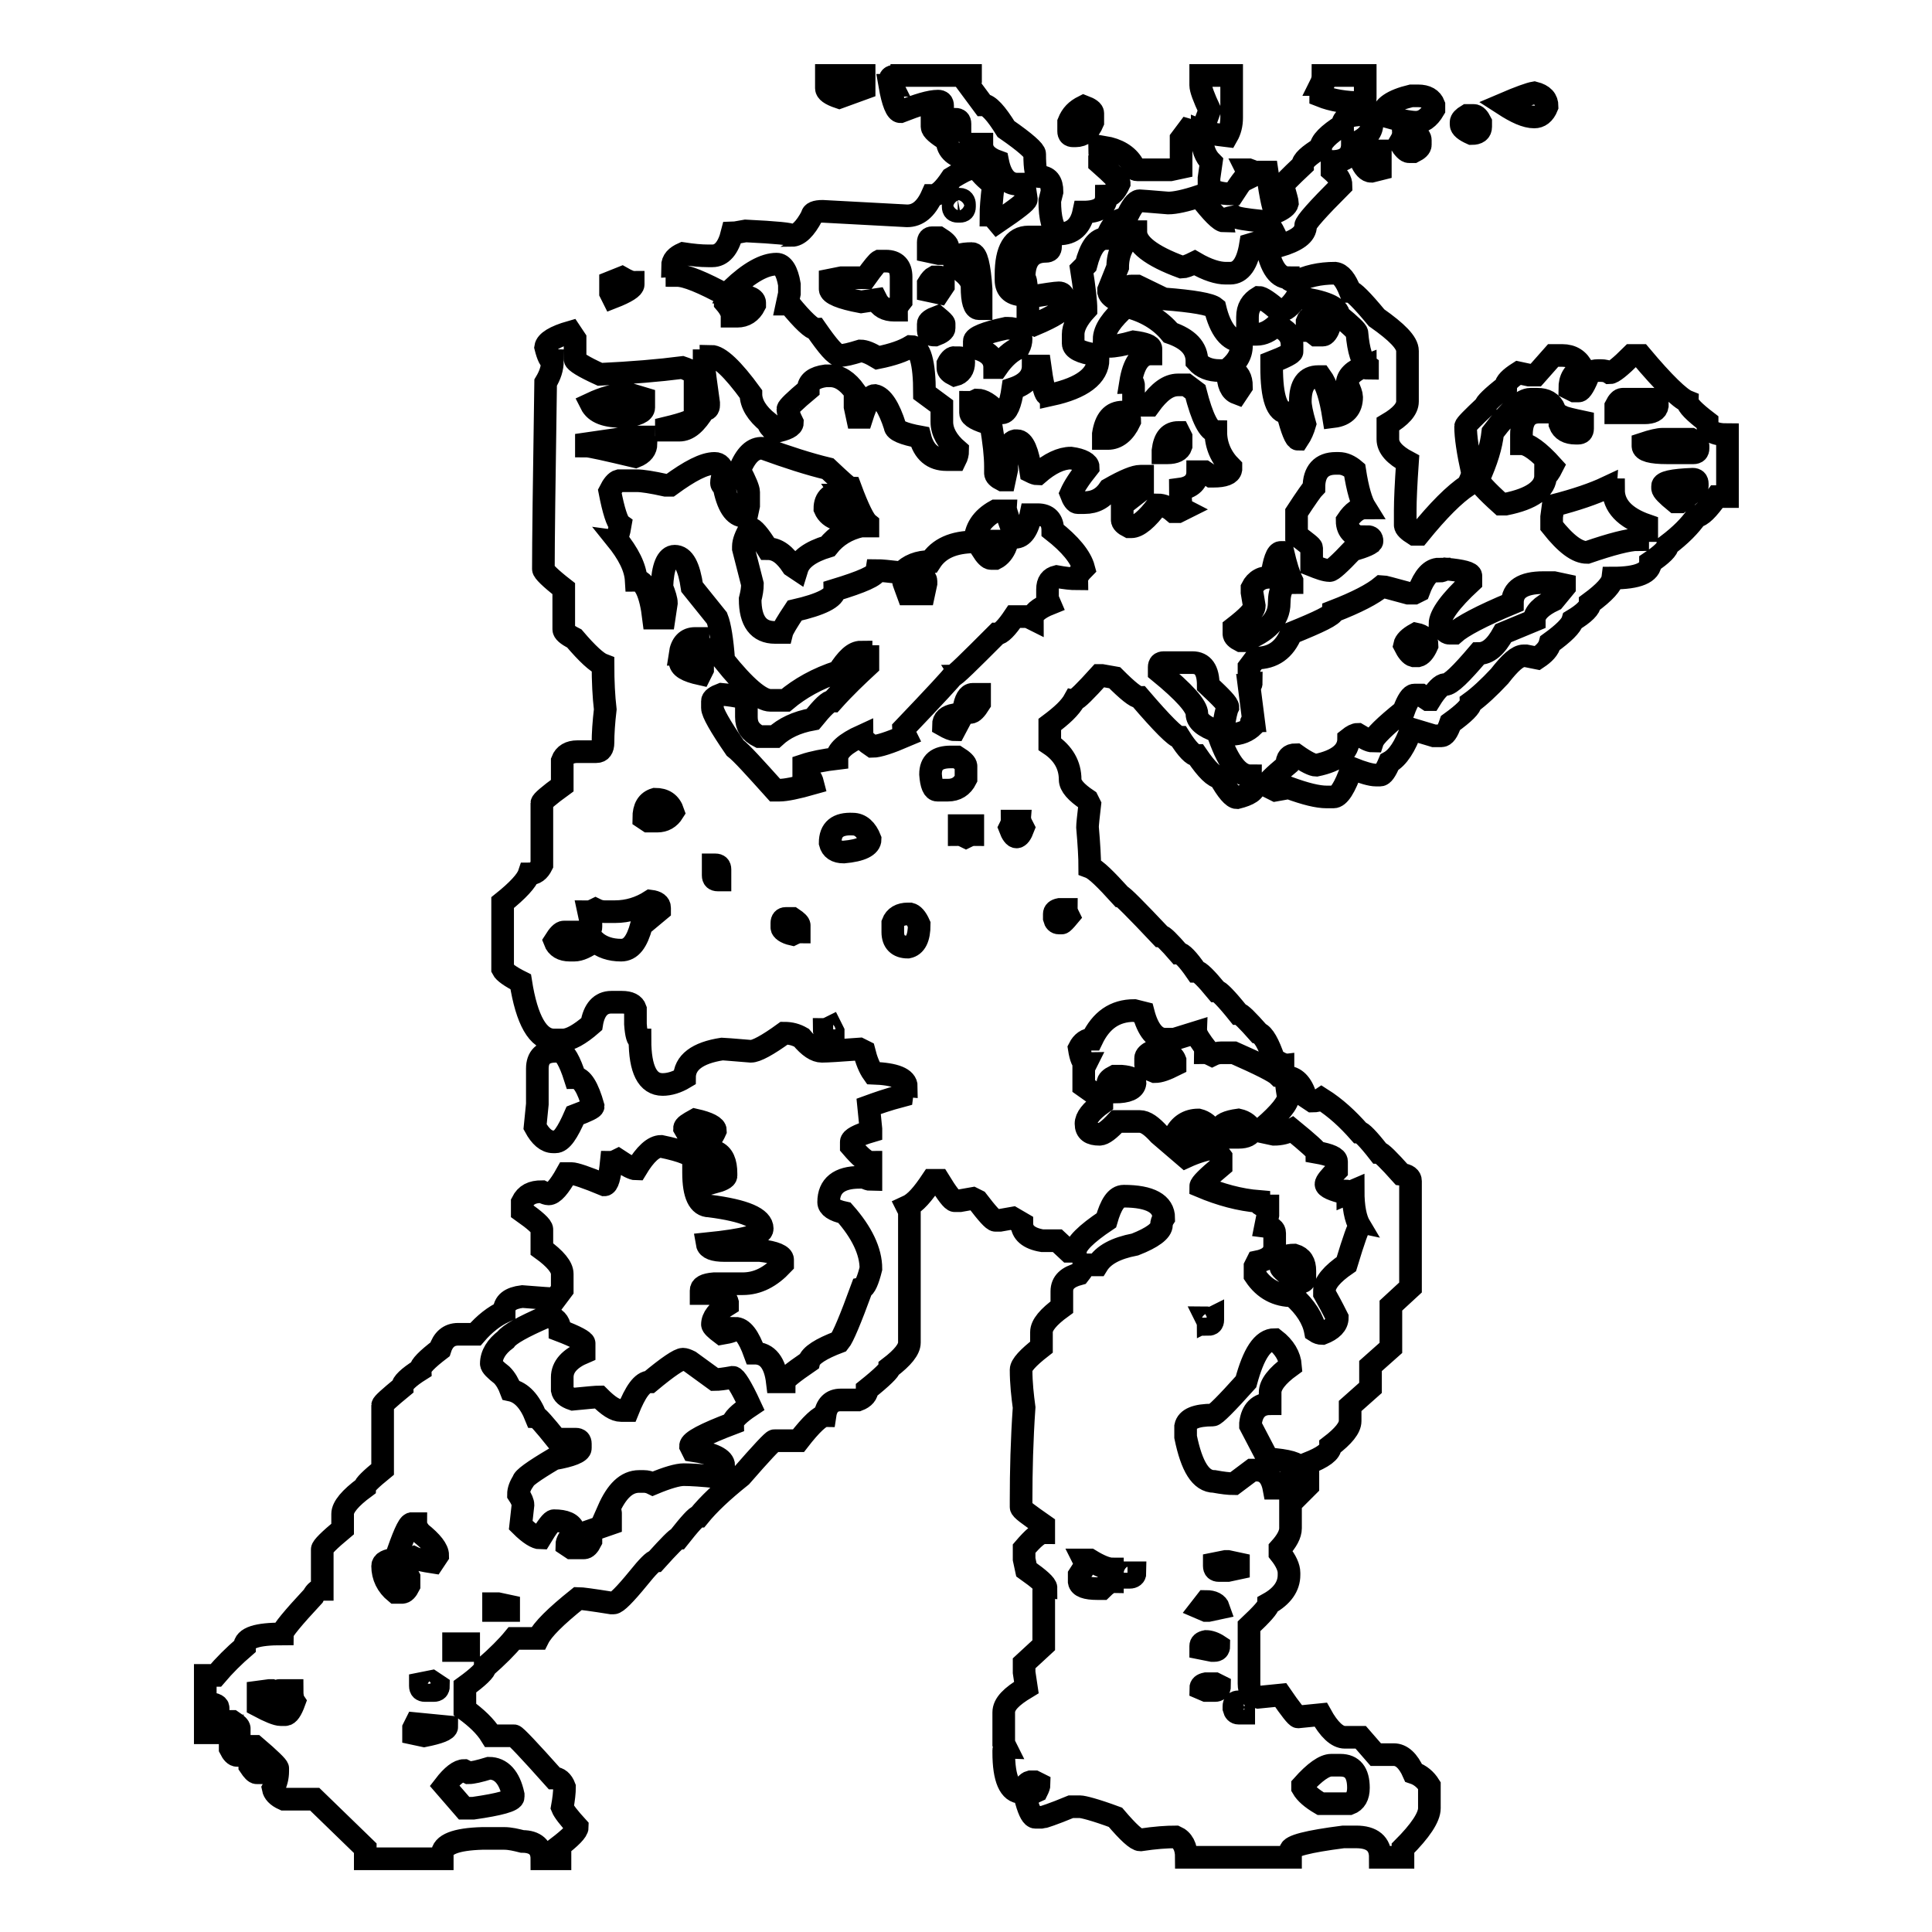 <?xml version="1.0" encoding="utf-8"?>
<!-- Svg Vector Icons : http://www.onlinewebfonts.com/icon -->
<!DOCTYPE svg PUBLIC "-//W3C//DTD SVG 1.1//EN" "http://www.w3.org/Graphics/SVG/1.1/DTD/svg11.dtd">
<svg version="1.1" xmlns="http://www.w3.org/2000/svg" xmlns:xlink="http://www.w3.org/1999/xlink" x="0px" y="0px" viewBox="0 0 256 256" enable-background="new 0 0 256 256" xml:space="preserve">
<g><g><path stroke-width="3" fill-opacity="0" stroke="#000000"  d="M109.5,10h5v1.7l-3.3,1.2c-1.2-0.4-1.7-0.8-1.7-1.2V10z M118,10h10.6v0.6l-0.3,0.6l2,2.7c0.7,0,1.7,1.1,3,3.2c2.6,1.8,3.8,2.9,3.8,3.3c0,2,0.2,3,0.6,3c1.2,0,1.7,0.7,1.7,2l-0.3,1.2c0,2.3,0.4,3.8,1.2,4.4c1.8,0,2.9-1,3.3-2.9c2,0,3-0.7,3-2.1c0.6,0,1.2-0.6,1.7-1.7c0-0.3-0.9-1.2-2.6-2.7v-0.6l0.3-0.6c-0.2,0-0.3-0.1-0.3-0.3c0.4,0,0.6-0.2,0.6-0.6c1.8,0.3,3.1,1.1,3.8,2.3c0,0.4,0.2,0.7,0.6,0.7h4.4l1.4-0.3v-3.8l0.9-1.2l1.4,0.4c0.3,0,0.8-1,1.5-3c-0.8-1.7-1.2-2.8-1.2-3.3V10h4.1v5.6c0,0.9-0.2,1.7-0.6,2.4c-1.7-0.2-2.8-0.4-3.3-0.6v0.9c0,1.3,0.4,2.4,1.2,3.2l-0.3,2.1v0.9c0.2,0.8,1.3,1.2,3.2,1.2c1.1-1.7,1.8-2.6,2.1-2.6l-0.3-0.6h0.3c0.6,0.2,0.9,0.4,0.9,0.6l0.6-0.3h0.9c0.5,3.5,0.9,5.3,1.2,5.3c0.9-0.4,1.4-0.8,1.5-1.2c0-0.1-0.2-0.9-0.6-2.3c0-0.2,0.9-1.1,2.6-2.7c0-0.6,0.8-1.3,2.4-2.3c0-0.8,1-1.8,2.9-3c0-1,0.9-1.4,2.7-1.4c0.8,0.3,1.2,0.6,1.2,0.9v0.3c0,1.2-0.9,2.1-2.6,2.7c0,1.5-0.9,2.3-2.7,2.3v1.2c0.8,0.7,1.2,1.3,1.2,2c-3.1,3.1-4.7,4.9-4.7,5.3c0,1.2-1.2,2-3.5,2.7c-0.7-2.2-1.5-3.3-2.4-3.3c-2-0.2-3.2-0.4-3.5-0.6c-1,0.2-1.4,0.4-1.4,0.6c-0.5,0-1.6-1.1-3.3-3.3c-1.8,0.6-3.2,0.9-4.1,0.9c-2.4-0.2-3.7-0.3-3.8-0.3c-0.5,0-1.1,0.8-1.8,2.4c-1.2,0-2,0.9-2.6,2.6c-1.3,0-2.1,1.2-2.7,3.5l-0.6,0.6c0.4,2.5,0.6,4.3,0.6,5.3c-1.2,1.3-1.7,2.4-1.7,3.3v1.2c0,0.7,1,1.2,2.9,1.5l0.4,0.6c0,2.2-2.1,3.8-6.2,4.7c0-0.2-0.1-0.3-0.3-0.3c0,0.2-0.1,0.3-0.3,0.3c-0.3-0.3-0.6-1.6-0.9-3.8h-0.9c0,1.4-0.9,2.4-2.7,3c-0.3,2.1-0.8,3.2-1.4,3.2h-0.6c-1.1-1.2-2-1.7-2.7-1.7c-0.4,0.2-0.7,0.3-0.9,0.3v1.4c0,0.5,0.9,1,2.7,1.5c0.4,2.4,0.6,4.2,0.6,5.6v0.9c0,0.3,0.3,0.6,0.9,0.9h0.3l0.3-1.4v-1.5c0-0.2-0.1-0.3-0.3-0.3c0.4-1.2,0.9-1.9,1.4-2h0.3c0.8,0,1.4,1.4,1.8,4.1c0.4,0.2,0.7,0.3,0.9,0.3c1.6-1.4,3.1-2.1,4.4-2.1c1.5,0.2,2.3,0.7,2.3,1.2c-1.2,1.5-1.9,2.6-2.3,3.5c0.3,0.8,0.6,1.2,0.9,1.2h0.9c1.4,0,2.5-0.6,3.3-1.8c2.1-1.2,3.4-1.7,4.1-1.7h0.3v1.7l-2.7,2.1v2c0,0.3,0.3,0.6,0.9,0.9h0.3c0.9,0,2.1-1,3.5-2.9c0.7,0,1.4,0.3,2.1,0.9h0.6l0.6-0.3c-0.2-0.1-0.3-1-0.3-2.7c1.5-0.2,2.3-1,2.3-2.3h0.9l0.9,0.6h0.3c1.4,0,2.2-0.3,2.3-0.9v-0.3c-1.3-1.3-2-2.9-2-4.7c-0.9,0-1.8-1.8-2.7-5.3l-1.2-0.9h-1.1c-1.3,0-2.5,0.9-3.8,2.7h-0.9l-1.2-0.3v-2.4c0-0.2-0.1-0.3-0.4-0.3c0.4-2.5,1.3-3.8,2.7-3.8v-0.7c0-0.4-0.8-0.7-2.3-0.9c-1.4,0.4-2.5,0.6-3.3,0.6l-0.6-0.9c0-1.3,1-2.7,2.9-4.4c2.5,0.6,4.5,1.8,5.9,3.5c2.3,0.8,3.5,2,3.5,3.8c0.7,0.8,1.7,1.2,3,1.2h0.9c1.3-1,2-2,2-3.3v-0.6c-1.6,0-2.8-1.5-3.5-4.4c-0.6-0.5-2.9-0.9-6.8-1.2l-3.5-1.7h-0.9c-0.2,0-0.6,0.7-1.2,2h-0.3c-0.9-0.4-1.3-0.8-1.4-1.2v-0.3l1.2-3c0-1.8,0.7-3.3,2.1-4.4v-0.3h0.3c0,1.6,2,3.2,6.1,4.7c0.3,0,0.9-0.2,1.7-0.6c1.7,1,3.1,1.4,4.1,1.4h0.6c1.4,0,2.3-1.3,2.7-3.8l2-0.6c0.5,3.3,1.5,5,3,5c0,0.2,0.3,0.4,0.9,0.6c1.5-0.8,3.3-1.2,5.3-1.2c0.8,0.1,1.4,0.9,2,2.4c0.4,0,1.6,1.2,3.5,3.5c2.7,1.9,4.1,3.3,4.1,4.4v6.7c0,1-0.9,2-2.6,3v2c0,1.1,0.9,2.1,2.6,3c-0.2,2.9-0.3,5.1-0.3,6.4v2c0,0.3,0.4,0.7,1.2,1.2h0.6c2.6-3.2,4.7-5.3,6.5-6.5c0.4-0.8,0.6-1.3,0.6-1.7c-0.6-2.7-0.9-4.7-0.9-6.1c0-0.2,0.9-1.1,2.6-2.7c0-0.3,0.9-1.2,2.7-2.6c0-0.5,0.6-1.1,1.7-1.8l1.4,0.3h0.9l2.3-2.6h1.2c1.3,0,2.2,0.6,2.7,1.7c-1.2,0.5-1.7,1.4-1.7,2.7l0.6,0.3h0.6c0.3,0,0.8-0.8,1.4-2.4c0.3-0.2,0.7-0.3,1.2-0.3h0.3c0.5,0,0.9,0.1,1.2,0.3c0.4,0,1.4-0.8,2.9-2.3h1.2c3.1,3.7,5.2,5.7,6.2,6.1c0,0.5,0.9,1.4,2.6,2.7c0,1.2,0.9,1.7,2.7,1.7v8.2h-1.4c-1.2,1.7-2.1,2.6-2.7,2.6c-0.9,1.3-2.1,2.5-3.8,3.8c0,0.5-0.8,1.3-2.3,2.3c0,1.4-1.7,2.1-5,2.1c-0.1,0.8-1.1,1.9-3,3.3c0,0.6-0.8,1.4-2.3,2.3c-0.2,0.7-1.2,1.7-3,3c-0.2,0.8-0.8,1.4-1.7,2l-1.5-0.3h-0.3c-0.8,0-1.8,0.9-3.2,2.7c-1.4,1.5-2.7,2.7-3.8,3.5c0,0.5-0.9,1.4-2.7,2.7c-0.4,1.2-0.8,1.7-1.2,1.7H190l-3-0.9c-0.8,2.3-1.8,3.8-2.9,4.4c-0.5,1.2-0.9,1.7-1.2,1.7h-0.6c-0.6,0-1.7-0.3-3.2-0.9c-0.9,2.6-1.7,3.8-2.4,3.8h-0.9c-1.2,0-2.8-0.4-5-1.2c-0.1,0-0.7,0.1-1.8,0.3l-1.2-0.6c0-0.3,0.9-1.2,2.7-2.7c0-1,0.4-1.4,1.2-1.4c1.4,1,2.3,1.4,2.7,1.4c2.9-0.6,4.3-1.8,4.3-3.5c0.5-0.4,0.9-0.6,1.2-0.6c1,0.6,1.6,0.9,2,0.9c0.2-0.6,1.6-2,4.1-4c0.5-1.4,1-2.1,1.4-2.1h0.9l0.9,0.6h0.3c0.8-1.3,1.5-2,2-2c0.7,0,2.1-1.4,4.4-4.1c1.3,0,2.3-0.9,3.3-2.7l4.1-1.7c0-1,0.9-1.9,2.6-2.7l1.4-1.7v-0.3l-1.4-0.3h-1.4c-2.7,0-4.1,0.9-4.1,2.7c-4.1,1.7-6.7,3.1-7.7,4H192c-0.3,0-0.7-0.4-1.2-1.2c0-1.2,1.4-3.1,4.1-5.6v-0.8c0-0.4-1.1-0.7-3.3-0.9c-0.4,0.2-0.7,0.3-0.9,0.3v-0.3c-1.1,0-2,1-2.7,2.9l-0.6,0.3h-0.8c-2.2-0.6-3.3-0.9-3.5-0.9c-1.2,1-3.3,2.1-6.4,3.3c0,0.5-1.9,1.4-5.6,2.9c-0.9,2.2-2.4,3.3-4.7,3.3l-0.9,1.2v1.8c0,0.2,0.1,0.3,0.3,0.3c0,0.2-0.1,0.3-0.3,0.3l0.6,4.7c-0.2,0-0.3,0.1-0.3,0.3c0.2,0,0.3,0.1,0.3,0.3c-0.8,0.8-1.8,1.2-3,1.2H163c-0.3,0-0.6-0.3-0.9-0.9c0.2-1.4,0.4-2.3,0.6-2.7c0-0.4-0.9-1.3-2.6-2.9c0-2-0.7-3-2.1-3h-3.8c-0.4,0-0.6,0.2-0.6,0.6V89c3.3,2.7,5,4.6,5,5.6c0,0.9,0.9,1.7,2.7,2.3c1.3,3.9,2.7,5.9,4.4,5.9c0,0.3,0.2,0.7,0.6,1.2c0,0.8-0.8,1.3-2.4,1.7c-0.5,0-1.3-0.9-2.3-2.7c-0.7,0-1.7-1-3-2.9c-0.5,0-1.3-0.8-2.3-2.4c-0.5,0-2.3-1.8-5.3-5.3c-0.5,0-1.6-0.9-3.3-2.6l-1.7-0.3h-0.3c-1.9,2.1-3,3.2-3.3,3.2c-0.6,1.1-1.7,2.1-3.3,3.3v2.6c1.8,1.2,2.7,2.8,2.7,4.7c0,0.8,0.8,1.7,2.3,2.7l0.3,0.6c-0.2,1.7-0.3,2.7-0.3,3c0.2,2.3,0.3,4.1,0.3,5.3c0.8,0.3,2.1,1.6,4.1,3.8c0.2,0,2,1.8,5.3,5.3c0.3,0,1.1,0.8,2.4,2.3c0.4,0,1.2,0.8,2.3,2.4c0.4,0,1.3,0.9,2.7,2.6c0.3,0,1.3,1,2.9,3c0.3,0,1.2,0.9,2.7,2.6c0.6,0.2,1.3,1.4,2,3.5c0.7,0.4,1.1,0.6,1.2,0.6v1.5h-0.6c-0.5-0.5-2.5-1.5-5.9-3h-1.7c-0.4,0-0.8,0.1-1.2,0.3c-0.4-0.2-0.7-0.3-0.9-0.3c0-0.2,0.1-0.3,0.3-0.3c-1-1.3-1.5-2.1-1.5-2.4l-2.9,0.9h-1.2c-1.3,0-2.3-1.2-2.9-3.5l-1.2-0.3c-2.6,0-4.4,1.3-5.6,3.8c-0.7,0-1.3,0.4-1.7,1.2c0.2,1.3,0.5,2,0.9,2l-0.3,0.6v2.4l2.4,1.7v0.6c-1.4,1-2.1,1.9-2.1,2.7c0,1,0.6,1.4,1.8,1.4c0.5,0,1.3-0.6,2.3-1.7h3c0.8,0,1.6,0.6,2.6,1.7l3.5,3c1.3-0.6,2.6-1,3.8-1.2l0.9,1.2v1.2c-1.8,1.5-2.7,2.4-2.7,2.7c2.6,1.1,5.2,1.8,7.7,2c0,0.4,0.4,0.6,1.2,0.6v1.2l-0.3,1.5c0.8,0.1,1.2,0.4,1.2,0.9v1.7c0,1.1-0.8,1.8-2.3,2.1l-0.3,0.6v1.2c1.2,1.8,2.9,2.7,5,2.7c1.7,1.5,2.7,3.1,3,4.7c0.3,0.2,0.6,0.3,0.9,0.3c1.3-0.5,2-1.2,2-2.1c-0.7-1.4-1.3-2.5-1.7-3.2v-0.4c0-1,1-2.2,2.9-3.5c1-3.3,1.6-5,1.8-5c-0.6-1-0.9-2.6-0.9-4.7l-0.7,0.3c0-0.2-0.1-0.3-0.3-0.3v0.3c-1.7-0.4-2.6-0.8-2.6-1.2c0-0.3,0.5-0.9,1.4-1.8v-1.2c0-0.5-0.9-0.9-2.6-1.2c0-0.2-1.1-1.2-3.3-3c-0.7,0.4-1.5,0.6-2.4,0.6l-1.4-0.3v-0.6c2.2-1.9,3.3-3.3,3.3-4.1c-0.2-1.2-0.3-2-0.3-2.6c1.2,0,2.1,0.9,2.6,2.6l0.9,0.6c0.5,0,0.9-0.1,1.2-0.3c1.9,1.2,3.5,2.7,5,4.4c0.3,0,1.2,0.9,2.6,2.7c0.3,0,1.3,1,3,2.9c0.8,0.1,1.2,0.4,1.2,0.9v14.1l-2.6,2.4v5.6l-2.7,2.4v2.9l-2.7,2.4v2c0,0.9-0.9,2-2.6,3.3c0,0.8-1,1.5-3,2.3v3l-2.3,2.3v3.3c0,0.8-0.5,1.7-1.4,2.7v0.6c0.8,1,1.2,1.9,1.2,2.6v0.3c0,1.5-0.9,2.8-2.7,3.8c0,0.4-0.9,1.4-2.6,3v7.6c0,1,0.4,1.6,1.2,1.8l3-0.3c1.3,1.9,2.1,2.9,2.3,2.9l3-0.3c1.1,2,2.2,3,3.2,3h2.1l2,2.3h2.4c1,0,1.9,0.8,2.6,2.4c0.9,0.3,1.6,0.9,2.1,1.7v3c0,1.2-1.2,3-3.5,5.3v1.2h-3c0-1.8-1.1-2.7-3.2-2.7H178c-4.7,0.6-7,1.2-7,1.8v0.9h-13.8c0-1.4-0.5-2.3-1.4-2.7c-1.2,0-2.7,0.1-4.7,0.4c-0.5,0-1.6-1-3.3-3c-2.7-1-4.3-1.4-4.7-1.4h-1.2c-2.4,1-3.7,1.4-3.8,1.4h-0.9c-0.4,0-0.8-0.7-1.2-2.1c0-0.5,0.5-1,1.4-1.4c0.2-0.4,0.3-0.7,0.3-0.9l-0.6-0.3h-0.6c-0.4,0.1-0.8,0.6-1.2,1.4c-1.5,0-2.3-1.8-2.3-5.3v-0.3c0-0.2,0.1-0.3,0.3-0.3l-0.3-0.6v-4.1c0-1.1,1-2.1,3-3.3l-0.3-2v-1.2l2.6-2.4v-7.3c0-0.2,0.1-0.3,0.3-0.3c0-0.4-0.9-1.2-2.6-2.4l-0.3-1.4v-1.4c1.2-1.4,2-2.1,2.6-2.1v-1c-2-1.4-3-2.1-3-2.4v-0.9c0-3.9,0.1-8,0.4-12.3c-0.2-1.5-0.4-3.2-0.4-5c0-0.6,0.9-1.6,2.7-3v-2c0-0.9,0.9-2,2.7-3.3v-2.1c0-1.2,0.8-1.9,2.3-2.3c0.4-0.5,0.6-0.9,0.6-1.2h1.8c0.8-1.3,2.4-2.2,5-2.7c2.3-0.9,3.5-1.8,3.5-2.6c0-0.2,0.1-0.6,0.3-0.9c0-1.9-1.8-2.9-5.3-2.9c-1,0-1.7,1.1-2.3,3.2c-2.7,1.8-4.1,3.2-4.1,4.1h-0.9l-1.5-1.4h-2c-1.8-0.3-2.7-1.1-2.7-2.3l-1.2-0.7l-1.7,0.3h-0.6c-0.3,0-1.1-0.9-2.4-2.6l-0.6-0.3l-1.7,0.3h-0.7c-0.3,0-1-0.9-2.1-2.7h-0.9c-1.2,1.8-2.2,3-3.3,3.5l0.3,0.6v17.4c0,0.9-0.9,2-2.6,3.3c0,0.3-1,1.3-3,2.9c0,0.6-0.4,1.1-1.2,1.4h-2.3c-1.2,0-1.9,0.7-2.1,2.1c-0.6,0-1.8,1.1-3.5,3.3h-3.2c-0.2,0-1.7,1.6-4.4,4.7c-2.5,2-4.3,3.7-5.6,5.3c-0.3,0-1.2,1-2.7,2.9c-0.2,0-1.2,1-3,3c-0.3,0-1.1,0.8-2.3,2.3c-1.8,2.2-2.9,3.3-3.3,3.3h-0.3c-2.5-0.4-4-0.6-4.4-0.6c-3,2.4-4.7,4.1-5.3,5.3h-3.2c-0.9,1.1-2.2,2.4-3.8,3.8c0,0.4-0.9,1.3-2.7,2.6v3c1.5,1.1,2.7,2.2,3.5,3.5h3c0.2,0,2,1.9,5.3,5.6c0.6,0,1.1,0.4,1.4,1.2c0,0.7-0.1,1.6-0.3,2.7c0.2,0.5,0.9,1.4,2,2.6c0,0.5-0.9,1.4-2.6,2.7l0.3,0.6v0.9h-2.4c0-1.5-0.9-2.3-2.6-2.3c-0.8-0.2-1.6-0.4-2.4-0.4h-2.9c-3.5,0.1-5.3,0.8-5.3,2.1v0.6H48.4v-1.4l-6.7-6.5h-4.1c-0.9-0.4-1.3-0.9-1.4-1.4c0.4-0.7,0.6-1.5,0.6-2.3v-0.4c0-0.2-1-1.2-3-2.9h-1.2v1.2h-1.2c-0.3,0-0.6-0.3-0.9-0.9V231l1.2-1.4V229c0-0.2-0.3-0.5-0.9-0.9h-0.6c-0.4,0.1-0.7,0.3-0.7,0.6h0.4c-0.2,0.4-0.4,0.7-0.4,0.9h-2.3v-1.8c1.2,0,1.7-0.2,1.7-0.6v-0.9c0-0.4-0.6-0.6-1.7-0.6V222h1.4c1.1-1.3,2.4-2.6,3.8-3.8c0-1.2,1.7-1.7,5-1.7c0-0.4,1.4-2.1,4.1-5c0.3-0.6,0.7-0.9,1.2-0.9v-5.3c0-0.3,0.9-1.2,2.7-2.7v-2c0-0.9,1-2.1,2.9-3.5c0-0.3,0.8-1.1,2.4-2.4v-8.5c0-0.2,0.9-1,2.6-2.4c0-0.5,0.8-1.3,2.4-2.3c0-0.5,0.9-1.4,2.6-2.7c0.4-1.3,1.2-2,2.4-2h2.3c1.2-1.4,2.5-2.4,3.8-3c0-1.2,0.8-1.8,2.4-2c2.5,0.2,3.9,0.3,4.4,0.3l0.9-1.2v-2.1c0-0.9-0.9-2-2.7-3.3v-2.6c0-0.4-0.9-1.2-2.6-2.4v-1.2c0.5-1,1.3-1.4,2.6-1.4c0.4,0.2,0.7,0.3,0.9,0.3c0.6,0,1.4-0.9,2.4-2.7h0.6c0.5,0,2,0.5,4.4,1.5c0.4,0,0.7-1,0.9-3c0.2,0,0.5-0.1,0.9-0.3c1.2,0.8,2,1.2,2.4,1.2c1.2-2,2.3-3,3.3-3c2.9,0.6,4.3,1.2,4.3,1.8v1.7c0,2.9,0.7,4.4,2.1,4.4c4.7,0.6,7,1.6,7,3c0,0.9-2.4,1.5-7.3,2c0.1,0.6,0.9,0.9,2.3,0.9h4.7c2,0.2,3,0.7,3,1.2v0.6c-1.6,1.7-3.3,2.6-5.3,2.6h-3.8c-1.2,0.1-1.7,0.4-1.7,0.9v0.4h0.9c1.5,0,2.4,0.4,2.6,1.2v0.3c-1.3,0.8-2,1.7-2,2.6c0,0.2,0.4,0.6,1.2,1.2c1.2-0.2,1.8-0.4,1.8-0.7c1,0,1.8,1.1,2.6,3.3c1.7,0,2.7,1.3,3,3.8h0.9c0-0.3,1.1-1.2,3.3-2.7c0.2-0.8,1.6-1.7,4-2.6c0.5-0.6,1.5-3,3-7.1c0.4-0.1,0.8-1,1.2-2.6c0-2.3-1.2-4.8-3.5-7.4c-1.4-0.3-2.1-0.8-2.1-1.4c0-2.2,1.4-3.3,4.1-3.3h0.6c0.4,0.2,0.7,0.3,0.9,0.3V154c-0.6,0-1.4-0.7-2.6-2.1v-0.6c0-0.4,0.9-0.9,2.6-1.4v-0.3l-0.3-3c1.1-0.4,2.5-0.9,4.4-1.4c0.1-0.8,0.3-1.2,0.6-1.2c0-1.1-1.5-1.7-4.4-1.8c-0.5-0.7-0.9-1.7-1.2-2.9l-0.6-0.3c-2.7,0.2-4.3,0.3-5,0.3c-0.8,0-1.7-0.6-2.7-1.8c-0.7-0.4-1.4-0.6-2.3-0.6c-2.2,1.6-3.7,2.4-4.4,2.4c-2.4-0.2-3.7-0.3-3.8-0.3c-3.3,0.5-5,1.8-5,3.8c-1,0.6-2,0.9-2.9,0.9c-2,0-3-2-3-5.9c-0.3,0-0.5-0.7-0.6-2.1v-2c-0.2-0.6-0.8-0.9-1.8-0.9H81c-1.4,0-2.3,1-2.6,2.9c-1.6,1.4-2.9,2.1-3.8,2.1h-1.2c-2.1,0-3.6-2.6-4.4-7.7c-1.4-0.7-2.2-1.3-2.4-1.7v-8.8c2-1.6,3.2-2.9,3.5-3.8c0.8,0,1.3-0.4,1.7-1.2v-8.2c0-0.2,0.9-1,2.7-2.3v-3.3c0.3-0.8,1-1.2,2-1.2H79c0.6,0,0.9-0.4,0.9-1.2c0-1.2,0.1-2.7,0.3-4.4c-0.2-1.7-0.3-3.7-0.3-5.9c-0.8-0.3-2.1-1.5-3.8-3.5c-1-0.5-1.4-0.9-1.4-1.2V78c-1.8-1.4-2.7-2.3-2.7-2.6c0-3.4,0.1-11.7,0.3-24.7c0.6-1,0.9-1.9,0.9-2.9c-0.3,0-0.6-0.6-0.9-1.8c0.1-0.7,1.2-1.4,3.3-2l0.6,0.9v2.7c0,0.3,1.1,1,3.3,2c4.2-0.2,7.8-0.5,10.9-0.9c1.2,0.4,1.7,0.8,1.7,1.2v5.3c0,0.4-1.3,0.9-3.8,1.5v0.3h1.7c1.2,0,2.2-0.9,3.3-2.7c0.4,0,0.6-0.2,0.6-0.6v-0.3c-0.4-2.8-0.6-4.4-0.6-4.7v-0.9c0.6,0,0.9-0.2,0.9-0.6c1.1,0,2.9,1.7,5.3,5c0,1.3,0.8,2.6,2.3,3.8c0,0.3,0.3,0.7,0.9,1.2c1.5-0.3,2.3-0.7,2.3-1.2c-0.4-0.8-0.6-1.4-0.6-1.8c0-0.2,0.9-1.1,2.7-2.6c0-1,0.8-1.6,2.3-1.8h0.6c1.2,0,2.3,0.7,3.3,2.1v2l0.3,1.4h0.6c0.6-1.9,1.2-2.9,1.7-2.9c1,0.2,1.9,1.6,2.7,4.1c0,0.5,1.1,1,3.3,1.4c0.5,2,1.7,3,3.5,3h1.2c0.2-0.4,0.3-0.8,0.3-1.2c-1.4-1.2-2.1-2.5-2.1-3.8v-2.1l-2.3-1.7c0-4.1-0.6-6.2-1.8-6.2c-1,0.6-2.4,1.1-4.4,1.5c-1-0.6-1.7-0.9-2.3-0.9c-1.3,0.4-2.1,0.6-2.7,0.6c-0.6,0-1.6-1.2-3.2-3.5c-0.5,0-1.7-1.1-3.5-3.3h-0.3l0.3-1.4v-1.2c-0.3-1.8-0.9-2.7-1.7-2.7c-1.6,0-3.6,1.1-5.9,3.3l-0.3,0.6c2.2,0.2,3.3,0.6,3.3,1.2v0.3c-0.5,1-1.3,1.5-2.3,1.5h-0.7c0-0.5-0.3-1.1-0.9-1.8v-0.3l0.3-0.6c-3.3-1.8-5.5-2.7-6.7-2.7c0-0.8-0.2-1.2-0.6-1.2c0-0.8,0.5-1.3,1.4-1.7c1.3,0.2,2.4,0.3,3.3,0.3h0.6c1.2,0,2.1-1,2.6-3c0.1,0,0.7-0.1,1.8-0.3c4.1,0.2,6.1,0.4,6.1,0.6c0.9,0,1.8-0.9,2.7-2.6c0-0.4,0.5-0.6,1.4-0.6l11.2,0.6c1.4,0,2.5-0.9,3.3-2.7c0.8,0,1.6-0.8,2.6-2.3c1.3-0.8,2.1-1.2,2.4-1.2v-1.2c-2-0.4-3-1.3-3-2.6c-1.3-0.8-2-1.4-2-1.8v-1.7c1-0.1,1.4-0.4,1.4-0.9V14c0-0.4-0.2-0.6-0.6-0.6c-1.1,0-2.7,0.5-5,1.4c-0.5,0-1-1.2-1.4-3.5h0.3l-0.3-0.6c0-0.4,0.2-0.6,0.6-0.6L118,10z M175.3,10h5.6v3c0,0.4-0.2,0.6-0.6,0.6c-2,0-3.8-0.3-5.3-0.9v-0.9l0.3-0.6H175C175.2,10.8,175.3,10.4,175.3,10L175.3,10z M203.3,12.3c1.2,0.3,1.7,0.9,1.7,1.8c-0.4,1-1,1.4-1.7,1.4c-1.1,0-2.4-0.6-4.1-1.7C201.3,12.9,202.7,12.4,203.3,12.3L203.3,12.3z M187,12.7h0.9c1.1,0,1.8,0.4,2.1,1.2v0.6c-0.7,1.2-1.5,1.7-2.4,1.7c-0.8,0-2.3-0.3-4.4-0.9C183.2,14.2,184.5,13.3,187,12.7L187,12.7z M143.6,14.1c0.8,0.3,1.2,0.6,1.2,0.9v1.2c-0.5,1.2-1.3,1.8-2.3,1.8h-0.3c-0.4,0-0.6-0.2-0.6-0.6v-1.2C142,15.2,142.6,14.6,143.6,14.1z M194.4,15.3h0.9c0.3,0,0.6,0.3,0.9,0.9v0.6c0,0.6-0.4,0.9-1.2,0.9c-0.9-0.4-1.4-0.8-1.4-1.2v-0.3C193.6,15.9,193.9,15.6,194.4,15.3L194.4,15.3z M126,16.4c0.2,0.4,0.3,0.7,0.3,0.9h0.9v-0.9c0-0.4-0.2-0.6-0.6-0.6C126.2,15.9,126,16.1,126,16.4L126,16.4z M185.9,18h1.7c0.4,0,0.6,0.2,0.6,0.6v0.6c0,0.3-0.3,0.6-0.9,0.9h-0.6c-0.3,0-0.7-0.4-1.2-1.2C185.8,18.4,185.9,18.1,185.9,18L185.9,18z M128.6,19.1c0,2.2,1,3.9,3,5.3v0.3c-0.2,1.7-0.3,3-0.3,3.8c0.1,0,0.4,0.3,0.9,0.9c2.5-1.7,3.8-2.7,3.8-3l-0.3-2h-0.9c-1.3,0-2.2-1-2.6-3c-1.4-0.5-2.1-1.3-2.1-2.3H128.6L128.6,19.1z M182.6,20h0.3v2.4l-1.2,0.3c-0.5,0-1-0.5-1.4-1.5C181.1,20.4,181.9,20,182.6,20L182.6,20z M126.3,27.1v0.3c0,0.4,0.2,0.6,0.6,0.6h0.3c0.4,0,0.6-0.2,0.6-0.6v-0.3c0-0.4-0.2-0.7-0.6-0.7h-0.3C126.4,26.5,126.3,26.7,126.3,27.1z M123,32.1v1.2l1.4,0.3h1.2v-0.9c0-0.3-0.4-0.7-1.2-1.2h-0.9C123.2,31.5,123,31.7,123,32.1z M133.3,36.4v0.7c0,1.3,0.8,2,2.4,2l0.3-0.6v-0.3c0-0.7-0.1-1.2-0.3-1.4c0-2.4,1-3.5,2.9-3.5c0.4,0,0.6-0.2,0.6-0.6v-0.6c0-0.4-0.2-0.7-0.6-0.7h-2.3C134.3,31.4,133.3,33.1,133.3,36.4L133.3,36.4z M126.5,34.4v0.9c1.5,0.9,2.3,1.8,2.3,2.7c0,1.9,0.3,2.9,0.9,2.9h0.3v-2.6c-0.2-3.1-0.6-4.7-1.2-4.7C127.3,33.6,126.5,33.9,126.5,34.4L126.5,34.4z M114.7,36.8h-3.2l-1.5,0.3v1.2c0,0.6,1.4,1.2,4.1,1.7l2-0.3c0.5,1,1.3,1.4,2.4,1.4h0.3c0-0.3,0.2-0.7,0.6-1.2v-3.2c0-1.4-0.7-2.1-2-2.1h-0.9C116.3,34.7,115.7,35.4,114.7,36.8z M123,37.6v0.9l1.4,0.3l0.6-0.9v-0.6c0-0.4-0.2-0.6-0.6-0.6h-0.6C123.6,36.8,123.3,37.1,123,37.6L123,37.6z M82.4,36.8c0.7,0.4,1.2,0.6,1.5,0.6v0.3c0,0.4-0.9,1-2.7,1.7l-0.3-0.6v-1.4L82.4,36.8z M136.2,39.4v3.3c0.2,0,0.5,0.1,0.9,0.3c2.6-1.1,3.8-1.9,3.8-2.4v-1.2c0-0.4-0.2-0.6-0.6-0.6C139.9,38.8,138.5,39,136.2,39.4L136.2,39.4z M165.3,42v2.3h1.2c0.9,0,1.7-0.4,2.6-1.2c1.4,0.6,2.1,1.4,2.1,2.6v0.9c0,0.2-0.9,0.7-2.7,1.4v0.6c0,4.1,0.7,6.1,2.1,6.1c0.6,2.4,1.1,3.5,1.4,3.5c0.4-0.6,0.7-1.3,0.9-2c-0.4-1.4-0.6-2.4-0.6-3c0-2.2,0.8-3.3,2.4-3.3h0.3c0.8,1.1,1.3,2.8,1.7,5.3c1.6-0.2,2.4-1.1,2.4-2.6c0-0.3-0.2-0.9-0.6-1.7c0-1,0.8-1.8,2.4-2.4c0,0.2,0.1,0.3,0.3,0.3v-0.3c-0.7-0.5-1.2-2-1.4-4.4c0-0.2-0.8-1-2.4-2.3c0-1.1-1.9-1.9-5.6-2.4c-0.8,1.2-1.5,1.8-2.3,1.8c-1.4-1.2-2.3-1.8-2.7-1.8C165.8,40,165.3,40.8,165.3,42L165.3,42z M123,42.9v0.9c0,0.4,0.3,0.6,0.9,0.6c0.8-0.3,1.2-0.6,1.2-0.9v-0.6c0-0.1-0.3-0.4-0.9-0.9C123.4,42.3,123,42.6,123,42.9z M175,41.8h0.3c0.4,0,0.7,0.5,0.9,1.4c-0.3,0.8-0.6,1.2-0.9,1.2h-0.9c-0.5-0.4-0.9-0.6-1.2-0.6v-1.2C173.4,42,174,41.8,175,41.8z M129.1,45.2v0.9c1.8,0.4,2.7,1.3,2.7,2.6h0.3c0.9-1.3,1.9-2.2,2.9-2.6c0.2-0.4,0.3-0.8,0.3-1.2c0-1-0.6-1.4-1.7-1.4h-0.3C130.5,44.1,129.1,44.7,129.1,45.2L129.1,45.2z M125.6,48.2v0.6c0,0.3,0.3,0.6,0.9,0.9c0.8-0.2,1.2-0.8,1.2-1.7c0-0.4-0.2-0.6-0.6-0.6h-0.6C126.3,47.3,125.9,47.6,125.6,48.2L125.6,48.2z M162.7,49.1v0.3c0,1.5,0.4,2.4,1.2,2.7l0.6-0.9c0-1.1-0.4-1.8-1.2-2.1H162.7z M78.3,53.5c0.6,1.2,2,1.7,4.4,1.7c1.7-0.2,2.6-0.6,2.6-1.2v-1.2l-2-0.6H83C81.5,52.3,80,52.7,78.3,53.5L78.3,53.5z M195.9,63.5c0,0.4,1,1.5,3,3.3h0.6c3.5-0.7,5.3-2,5.3-3.8c0.2,0,0.5-0.4,0.9-1.2c-1.8-2-3.2-3-4.1-3v-1.2c0-2,0.8-3,2.4-3h2v-0.3c-0.4-1-1.2-1.4-2.3-1.4h-0.9c-1.1,0-2.8,1.5-5,4.4C197.6,59.1,197,61.1,195.9,63.5L195.9,63.5z M214.1,53.8v0.9h3.8c1,0,1.6-0.3,1.7-0.9v-0.3c0-0.4-0.2-0.6-0.6-0.6H215C214.7,52.9,214.4,53.2,214.1,53.8L214.1,53.8z M148.8,54.6c0.6,0,0.9,0.4,0.9,1.2c-0.7,1.5-1.7,2.3-2.9,2.3h-0.6v-0.6C146.5,55.6,147.3,54.6,148.8,54.6L148.8,54.6z M207,55.2l-0.3,0.7v0.3c0.3,0.8,1,1.2,2.1,1.2h0.3c0.4,0,0.6-0.2,0.6-0.6v-0.9C208.3,55.6,207.4,55.4,207,55.2L207,55.2z M156.2,57.3l0.3,0.6v1.2c-0.2,0.6-0.8,0.9-1.8,0.9h-0.6v-0.3C154.3,58.1,154.9,57.3,156.2,57.3L156.2,57.3z M77.7,58.8v0.3c0.5,0,2.7,0.5,6.5,1.4c1-0.4,1.4-1,1.4-1.7c-0.2-0.4-0.3-0.7-0.3-0.9h-1.4L77.7,58.8z M217.7,58.8v0.3c0,0.6,1.1,0.9,3.2,0.9h3.5c0.4,0,0.6-0.2,0.6-0.6v-0.3c0-0.3-0.3-0.6-0.9-0.9h-3.8C219.8,58.2,218.9,58.4,217.7,58.8z M98,62.3c0.8,1.5,1.2,2.5,1.2,2.9V67l-0.3,1.4h-0.3c-1.3,0-2.2-1.4-2.7-4.1c-0.2,0-0.3-0.1-0.3-0.3c0-0.4,0.1-0.8,0.3-1.2c-0.2-1-0.6-1.4-1.2-1.4c-1.4,0-3.3,1-5.9,2.9h-0.6c-1.8-0.4-3.1-0.6-3.8-0.6h-2.4c-0.4,0.1-0.8,0.6-1.2,1.4c0.5,2.6,1,4.1,1.4,4.4c-0.2,1.2-0.4,1.8-0.6,1.8c1.7,2.1,2.6,3.9,2.7,5.6c1.1,0,1.9,1.7,2.3,5H88l0.3-2c0-0.4-0.2-1.1-0.6-2.1c0.1-2.7,0.7-4.1,1.7-4.1c1.2,0,1.9,1.4,2.3,4.1l3.3,4.1c0.4,1,0.7,2.9,0.9,5.6c2.8,3.5,4.9,5.3,6.2,5.3h2c1.9-1.6,4.2-2.9,7-3.8c1.1-1.7,2-2.6,3-2.6c0,0.4,0.3,0.6,0.9,0.6v1.2c-1.4,1.3-3,2.8-4.7,4.7c-0.5,0-1.3,0.8-2.6,2.4c-2.2,0.4-3.8,1.2-5,2.3h-2.1c-1.2-0.6-1.7-1.4-1.7-2.6v-2.1c0-0.4-1.1-0.7-3.3-0.9c-0.8,0.3-1.2,0.6-1.2,0.9v0.9c0,0.6,1,2.4,3,5.3c0.9,0.7,2.6,2.6,5.3,5.6h0.6c0.8,0,2.3-0.3,4.4-0.9c-0.2-0.8-0.6-1.2-1.2-1.2v-1.2c1.2-0.4,2.7-0.7,4.4-0.9c0-1,1.1-2,3.3-3c0,0.3,0.5,0.8,1.4,1.4c0.8,0,2.3-0.5,4.4-1.4c-0.2-0.4-0.3-0.7-0.3-0.9c4.3-4.5,6.5-6.9,6.5-7c0.3,0,2.2-1.9,5.9-5.6c0.5,0,1.3-0.8,2.3-2.3h1.8l0.6,0.3c0-0.7,0.8-1.4,2.3-2l-0.3-0.7v-1.2c0-1,0.4-1.5,1.2-1.7c1.1,0.2,2,0.3,2.7,0.3c0-0.3,0.3-0.8,0.9-1.4c-0.4-1.5-1.8-3.2-4.1-5c0-1.4-0.7-2.1-2-2.1h-0.9c-0.4,2-1.1,3-2.1,3c-0.8-2.2-1.2-3.4-1.2-3.5h-1.4c-1.8,1-2.7,2.4-2.7,4.1c-2.9,0-4.8,0.9-5.9,2.6c-1.6,0-2.9,0.5-3.8,1.5c-1.7-0.2-2.8-0.3-3.3-0.3c-0.1,0.7-2,1.5-5.6,2.6c0,1-1.8,1.9-5.3,2.7c-1,1.5-1.6,2.5-1.7,2.9h-0.9c-2.2,0-3.3-1.5-3.3-4.4c0.2-0.8,0.3-1.4,0.3-2l-1.2-4.7v-0.3c0-0.6,0.3-1.4,0.9-2.4c0.4,0,1.2,0.9,2.3,2.7c1.3,0,2.3,0.8,3.3,2.3l0.6,0.4c0.4-1.3,1.8-2.3,4.1-3c1.1-1.4,2.6-2.3,4.4-2.7h0.9v-0.3c-0.5-0.4-1.3-2-2.3-4.7c-0.2,0-1.2-0.9-3-2.6c-2.5-0.6-5.3-1.5-8.6-2.7C99.8,59.3,98.8,60.3,98,62.3L98,62.3z M171.8,67.9v3c1.3,1,2,1.5,2,1.7v2.3c1,0.4,1.8,0.7,2.4,0.7c0.3,0,1.3-0.9,3-2.7c1.7-0.5,2.6-0.9,2.6-1.2c0-0.4-0.2-0.6-0.6-0.6v0.3c-1.8-0.2-2.7-1-2.7-2.4c0.8-1.2,1.6-1.7,2.4-1.7c-0.5-0.8-1-2.4-1.4-5c-0.7-0.6-1.4-0.9-2.1-0.9H177c-1.9,0-2.9,1.1-2.9,3.2C173.9,64.8,173.1,65.9,171.8,67.9L171.8,67.9z M220.3,64.4v0.3c0,0.3,0.6,0.9,1.7,1.8h0.6c1.5-1.1,2.3-1.8,2.3-2.1v-0.3c0-0.4-0.2-0.6-0.6-0.6C221.6,63.6,220.3,63.9,220.3,64.4L220.3,64.4z M205.6,68.5v1.2c1.9,2.4,3.4,3.5,4.7,3.5c3.2-1.1,5.5-1.7,6.7-1.7c0-0.8,0.4-1.2,1.2-1.2v-0.7c-2.9-1-4.4-2.6-4.4-4.7c-0.6,0-0.9-0.1-0.9-0.3c-1.7,0.8-4,1.6-7.1,2.4L205.6,68.5z M111.6,65.6l0.6,0.9v0.3c0,0.8-0.4,1.5-1.2,2c-0.8-0.2-1.4-0.7-1.7-1.4c0-1.4,0.8-2.1,2.4-2.1V65.6L111.6,65.6z M130,71.7h2.7c0.4,0,0.6,0.2,0.6,0.6c-0.3,0.8-0.8,1.4-1.4,1.7h-0.6c-0.3,0-0.7-0.4-1.2-1.2V71.7L130,71.7z M165.9,77.9v0.6l0.3,1.8c0,0.6-0.9,1.5-2.7,2.9V84c0,0.3,0.3,0.6,0.9,0.9h0.4c3.1-1.2,4.7-2.8,4.7-5c0-1.8,0.6-2.7,1.7-2.7V77c-0.4-0.8-0.8-2.1-1.2-3.8h-0.3c-0.5,0-0.9,1.1-1.2,3.3C167.3,76.4,166.4,76.9,165.9,77.9L165.9,77.9z M120,76.1h0.9c1.2,0.1,1.8,0.4,1.8,0.9v0.3l-0.3,1.4h-2.1c-0.4-1.1-0.6-1.6-0.6-1.7C119.9,76.6,120,76.4,120,76.1L120,76.1z M187.6,84c1,0.2,1.5,0.7,1.5,1.5c-0.4,0.9-0.8,1.3-1.2,1.4h-0.6c-0.4-0.1-0.8-0.6-1.2-1.4C186.2,85,186.7,84.5,187.6,84L187.6,84z M90.1,86.7h0.3c-0.2,0.4-0.3,0.7-0.3,0.9c0,0.8,0.9,1.3,2.7,1.7l0.3-0.6v-2.9c-0.4-0.5-0.6-0.9-0.6-1.2h-0.4C91,84.6,90.3,85.3,90.1,86.7L90.1,86.7z M127.7,94l0.6,0.4h0.3c0.3,0,0.7-0.4,1.2-1.2V92h-0.9C128.3,92,127.9,92.7,127.7,94L127.7,94z M125,96.1c0.7,0.4,1.2,0.6,1.5,0.6l0.9-1.7c-0.2,0-0.5-0.1-0.9-0.3C125.5,94.9,125,95.3,125,96.1z M123.3,102.6c0.1,1.4,0.4,2.1,0.9,2.1h1.4c1.1,0,1.9-0.5,2.4-1.5v-1.7c0-0.3-0.4-0.7-1.2-1.2H126C124.2,100.3,123.3,101,123.3,102.6L123.3,102.6z M85.3,108.4l0.6,0.4h1.2c0.9,0,1.6-0.4,2.1-1.2c-0.4-1.2-1.2-1.7-2.4-1.7C85.8,106.2,85.3,107,85.3,108.4L85.3,108.4z M134.1,108.8c0,0.2-0.1,0.5-0.3,0.9c0.3,0.8,0.6,1.2,0.9,1.2c0.3,0,0.6-0.4,0.9-1.2c-0.2-0.4-0.4-0.7-0.4-0.9H134.1L134.1,108.8z M110,111.7c0.2,0.8,0.8,1.2,1.8,1.2c2.3-0.2,3.5-0.8,3.5-1.7c-0.5-1.3-1.3-2-2.3-2C111,109.1,110,109.9,110,111.7L110,111.7z M127.1,109.4v1.2c0.2,0,0.5,0.1,0.9,0.3c0.4-0.2,0.7-0.3,0.9-0.3v-1.2H127.1L127.1,109.4z M94.5,114.6v1.4c0,0.4,0.2,0.6,0.6,0.6h0.3v-1.4c0-0.4-0.2-0.6-0.6-0.6H94.5z M81.5,120.8h-1.4c-0.4,0-0.8-0.1-1.2-0.3c-0.4,0.2-0.7,0.3-0.9,0.3l0.3,1.4v0.6c0,0.4-0.2,0.7-0.7,0.7h-2.9c-0.3,0-0.7,0.4-1.2,1.2c0.3,0.8,1,1.2,2,1.2h0.6c0.7,0,1.6-0.4,2.7-1.2c0.9,0.8,2.1,1.2,3.5,1.2c1.3,0,2.1-1.1,2.7-3.3l2.4-2v-0.3c0-0.5-0.4-0.8-1.2-0.9C84.8,120.3,83.2,120.8,81.5,120.8L81.5,120.8z M139.7,121.1v0.6c0.1,0.4,0.3,0.6,0.6,0.6h0.4c0.1,0,0.4-0.3,0.9-0.9c-0.2-0.4-0.3-0.7-0.3-0.9h-0.9C139.9,120.6,139.7,120.8,139.7,121.1L139.7,121.1z M118.3,122.3v1.2c0,1.3,0.7,2,2,2c1-0.2,1.5-1.2,1.5-3c-0.4-0.9-0.8-1.3-1.2-1.4h-0.3C119.3,121.1,118.6,121.5,118.3,122.3L118.3,122.3z M103.6,122.3v0.6c0,0.3,0.5,0.7,1.4,0.9c0.4-0.2,0.7-0.3,0.9-0.3v-0.9c0-0.2-0.3-0.5-0.9-0.9h-0.9C103.8,121.7,103.6,121.9,103.6,122.3L103.6,122.3z M109.2,136.4c0,0.4,0.2,0.6,0.6,0.6h0.6v-0.3l-0.3-0.6C109.7,136.3,109.4,136.4,109.2,136.4L109.2,136.4z M73.6,139.3h0.6c0.6,0.1,1.3,1.3,2,3.5c0.9,0,1.7,1.3,2.4,3.8c0,0.2-0.8,0.6-2.4,1.2c-1,2.3-1.8,3.5-2.6,3.5h-0.3c-0.9,0-1.7-0.7-2.4-2l0.3-3v-4.7C71.2,140.1,72,139.3,73.6,139.3L73.6,139.3z M152.7,139.3h0.3c1.5,0,2.4,0.4,2.7,1.2v0.6c-1.2,0.6-2,0.9-2.7,0.9c-0.8-0.3-1.2-0.6-1.2-0.9v-0.9C151.8,139.9,152.1,139.6,152.7,139.3L152.7,139.3z M147.7,142.6h0.9c1.2,0.1,1.8,0.4,1.8,0.9c-0.1,0.8-1,1.2-2.7,1.2c-0.4-0.2-0.7-0.3-0.9-0.3v-0.9C146.8,143.2,147.1,142.9,147.7,142.6L147.7,142.6z M92.1,148.4c1.8,0.4,2.7,0.9,2.7,1.4c-0.4,0.9-0.8,1.4-1.2,1.4h-1.5c-0.3,0-0.8-0.6-1.4-1.7C90.7,149.2,91.2,148.9,92.1,148.4L92.1,148.4z M158.8,148.4c0.8,0.2,1.4,0.7,1.8,1.4c-0.1,0.8-0.9,1.2-2.4,1.2H158c-0.8,0-1.6-0.2-2.3-0.6C156.3,149.1,157.4,148.4,158.8,148.4L158.8,148.4z M164.1,148.4c0.9,0.2,1.5,0.7,1.8,1.4c-0.2,0.6-0.8,0.9-1.8,0.9h-1.4c-0.3,0-0.6-0.3-0.9-0.9v-0.3C161.8,149,162.6,148.6,164.1,148.4L164.1,148.4z M93.9,152.6h0.9c1,0.4,1.4,1.4,1.4,2.9v0.3c0,0.3-0.6,0.6-1.7,0.9c0-0.3-0.3-0.8-0.9-1.4V154L93.9,152.6z M171.5,166.3c1,0.3,1.4,1,1.4,2.1v0.9c0,0.4-0.2,0.6-0.6,0.6h-0.3c-1.5-1.1-2.3-1.8-2.3-2v-0.6C169.9,166.6,170.5,166.3,171.5,166.3z M65.1,180.7c0,0.3,0.5,0.8,1.4,1.5c0.5,0.5,0.9,1.2,1.2,2c1.4,0.3,2.5,1.5,3.3,3.5c0.2,0,1.1,1,2.7,3h2.6c0.4,0,0.6,0.2,0.6,0.6v0.6c0,0.5-1.2,1-3.5,1.4c-2.7,1.6-4.1,2.6-4.1,3c-0.4,0.6-0.6,1.2-0.6,1.7c0.4,0.6,0.6,1.1,0.6,1.4l-0.3,2.7c1.2,1.2,2.1,1.7,2.6,1.7c0.9-1.5,1.5-2.3,1.8-2.3c1.5,0,2.4,0.4,2.6,1.2v0.3c-0.6,0.8-0.9,1.3-0.9,1.7l0.6,0.4h1.7c0.3,0,0.6-0.3,0.9-0.9v-1.4l2.6-0.9v-1.4c0-0.2-0.1-0.4-0.3-0.4c1.1-2.5,2.4-3.8,4.1-3.8h0.6c0.4,0,0.8,0.1,1.2,0.3c1.9-0.8,3.3-1.2,4.1-1.2c1,0,2.5,0.1,4.4,0.3l0.9-1.5c0-0.9-1.4-1.6-4.1-2l-0.3-0.6c0-0.6,1.9-1.6,5.6-3c0-0.5,0.8-1.3,2.3-2.3c-1.2-2.6-2-3.8-2.3-3.8c-1.1,0.2-1.9,0.3-2.4,0.3l-3.3-2.4c-0.4-0.2-0.7-0.3-0.9-0.3c-0.5,0-2,1-4.4,3c-1,0-1.9,1.3-2.9,3.8h-0.9c-0.8,0-1.7-0.6-2.9-1.8c-0.3,0-1.5,0.1-3.5,0.3c-0.9-0.3-1.3-0.7-1.4-1.2v-1.7c0-1.4,1-2.5,2.9-3.3v-1.2c0-0.3-1.1-0.9-3.2-1.7c0-0.9-0.4-1.5-1.2-1.8h-0.7c-3,1.3-4.8,2.3-5.3,3C65.8,178.4,65.1,179.5,65.1,180.7L65.1,180.7z M159.8,174.6c0.2,0.4,0.3,0.7,0.3,0.9c0.4,0,0.6-0.2,0.6-0.6v-0.3l-0.6,0.3C160.1,174.7,160,174.6,159.8,174.6z M157.1,189v1.4c0.8,3.9,2,5.9,3.8,5.9c1.1,0.2,1.9,0.3,2.6,0.3l2.4-1.8h0.6c1.2,0,2,0.8,2.3,2.4h0.7c1.7-1.6,2.6-2.5,2.6-2.7c0-0.6-1.4-1-4.1-1.2l-2.3-4.4v-0.3c0.2-1.7,1.1-2.6,2.6-2.6v-1.5c0-1,0.9-2.2,2.7-3.5c-0.1-1.3-0.8-2.5-2.1-3.5c-1.6,0-2.8,1.9-3.8,5.6c-2.6,2.9-4.1,4.4-4.4,4.4C158.5,187.5,157.3,188,157.1,189L157.1,189z M50.7,207.5c0,1.4,0.6,2.6,1.7,3.5h0.9c0.3,0,0.6-0.3,0.9-0.9V209c-0.5-1-0.8-1.4-0.9-1.4c0-0.4,0.5-0.8,1.5-1.2c0.4,0.2,1.3,0.4,2.6,0.6l0.6-0.9c0-0.8-0.8-1.8-2.3-3c-0.4-0.5-0.6-0.9-0.6-1.2h-0.6c-0.4,0.1-1.1,1.7-2.1,4.7C51.3,206.7,50.7,207,50.7,207.5L50.7,207.5z M143.6,206.7l0.3,0.6l-0.9,1.4v0.9c0.1,0.6,0.9,0.9,2.4,0.9h0.6c0.6-0.6,1.1-0.9,1.4-0.9v-1.7c-0.7,0-1.7-0.4-3-1.2H143.6L143.6,206.7z M160.9,207.2v0.3c0,0.4,0.2,0.6,0.6,0.6h1.2l1.4-0.3v-0.6l-1.4-0.3h-0.3L160.9,207.2z M149.4,208.4v0.6h0.3c0.4,0,0.7-0.2,0.7-0.6H149.4L149.4,208.4z M159.8,212.2l-0.7,0.9l0.7,0.3h0.3l1.4-0.3C161.3,212.5,160.7,212.2,159.8,212.2L159.8,212.2z M65.4,212.5v0.9h2v-0.6l-1.4-0.3H65.4z M159.1,218.1v0.3l1.5,0.3h0.3c0.4,0,0.6-0.2,0.6-0.6c-0.6-0.4-1.2-0.6-1.7-0.6C159.3,217.6,159.1,217.8,159.1,218.1L159.1,218.1z M60.1,217.8v0.9h2v-0.9H60.1z M55.7,223.1v0.3c0,0.4,0.2,0.6,0.6,0.6h1.2c0.4,0,0.6-0.2,0.6-0.6l-0.9-0.6L55.7,223.1z M159.1,223.7l0.7,0.3h1.2c0.4,0,0.6-0.2,0.6-0.6l-0.6-0.3h-1.2C159.3,223.2,159.1,223.4,159.1,223.7z M34.2,224.2v1.8c1.5,0.8,2.5,1.2,3,1.2h0.6c0.4,0,0.8-0.6,1.2-1.7c-0.2-0.3-0.3-0.8-0.3-1.5h-1.7c-0.2,0-0.3,0.1-0.3,0.3L36,224h-0.3L34.2,224.2z M163.5,226.1v0.3c0.1,0.4,0.3,0.6,0.6,0.6h0.7v-0.9c0-0.4-0.2-0.6-0.7-0.6C163.7,225.5,163.5,225.7,163.5,226.1z M55.1,228.4l-0.3,0.6v0.7l1.4,0.3c2-0.4,3-0.8,3-1.2L55.1,228.4z M33.6,233.1h0.6c0.4,0.1,0.7,0.3,0.7,0.6v1.2h-0.9c-0.2,0-0.5-0.3-0.9-0.9v-0.3C33.1,233.3,33.3,233.1,33.6,233.1L33.6,233.1z M172.6,236.6v0.3c0.4,0.7,1.2,1.4,2.4,2.1h3.8c0.8-0.3,1.2-1,1.2-2.1c0-2-0.8-3-2.4-3h-1.2C175.5,233.9,174.2,234.8,172.6,236.6L172.6,236.6z M62.1,234.9l-0.6-0.3c-0.7,0-1.6,0.7-2.6,2l2.6,3h1.2c3.5-0.5,5.3-1,5.3-1.5v-0.3c-0.5-2.3-1.6-3.5-3.2-3.5C63.5,234.7,62.6,234.9,62.1,234.9L62.1,234.9z"/></g></g>
</svg>